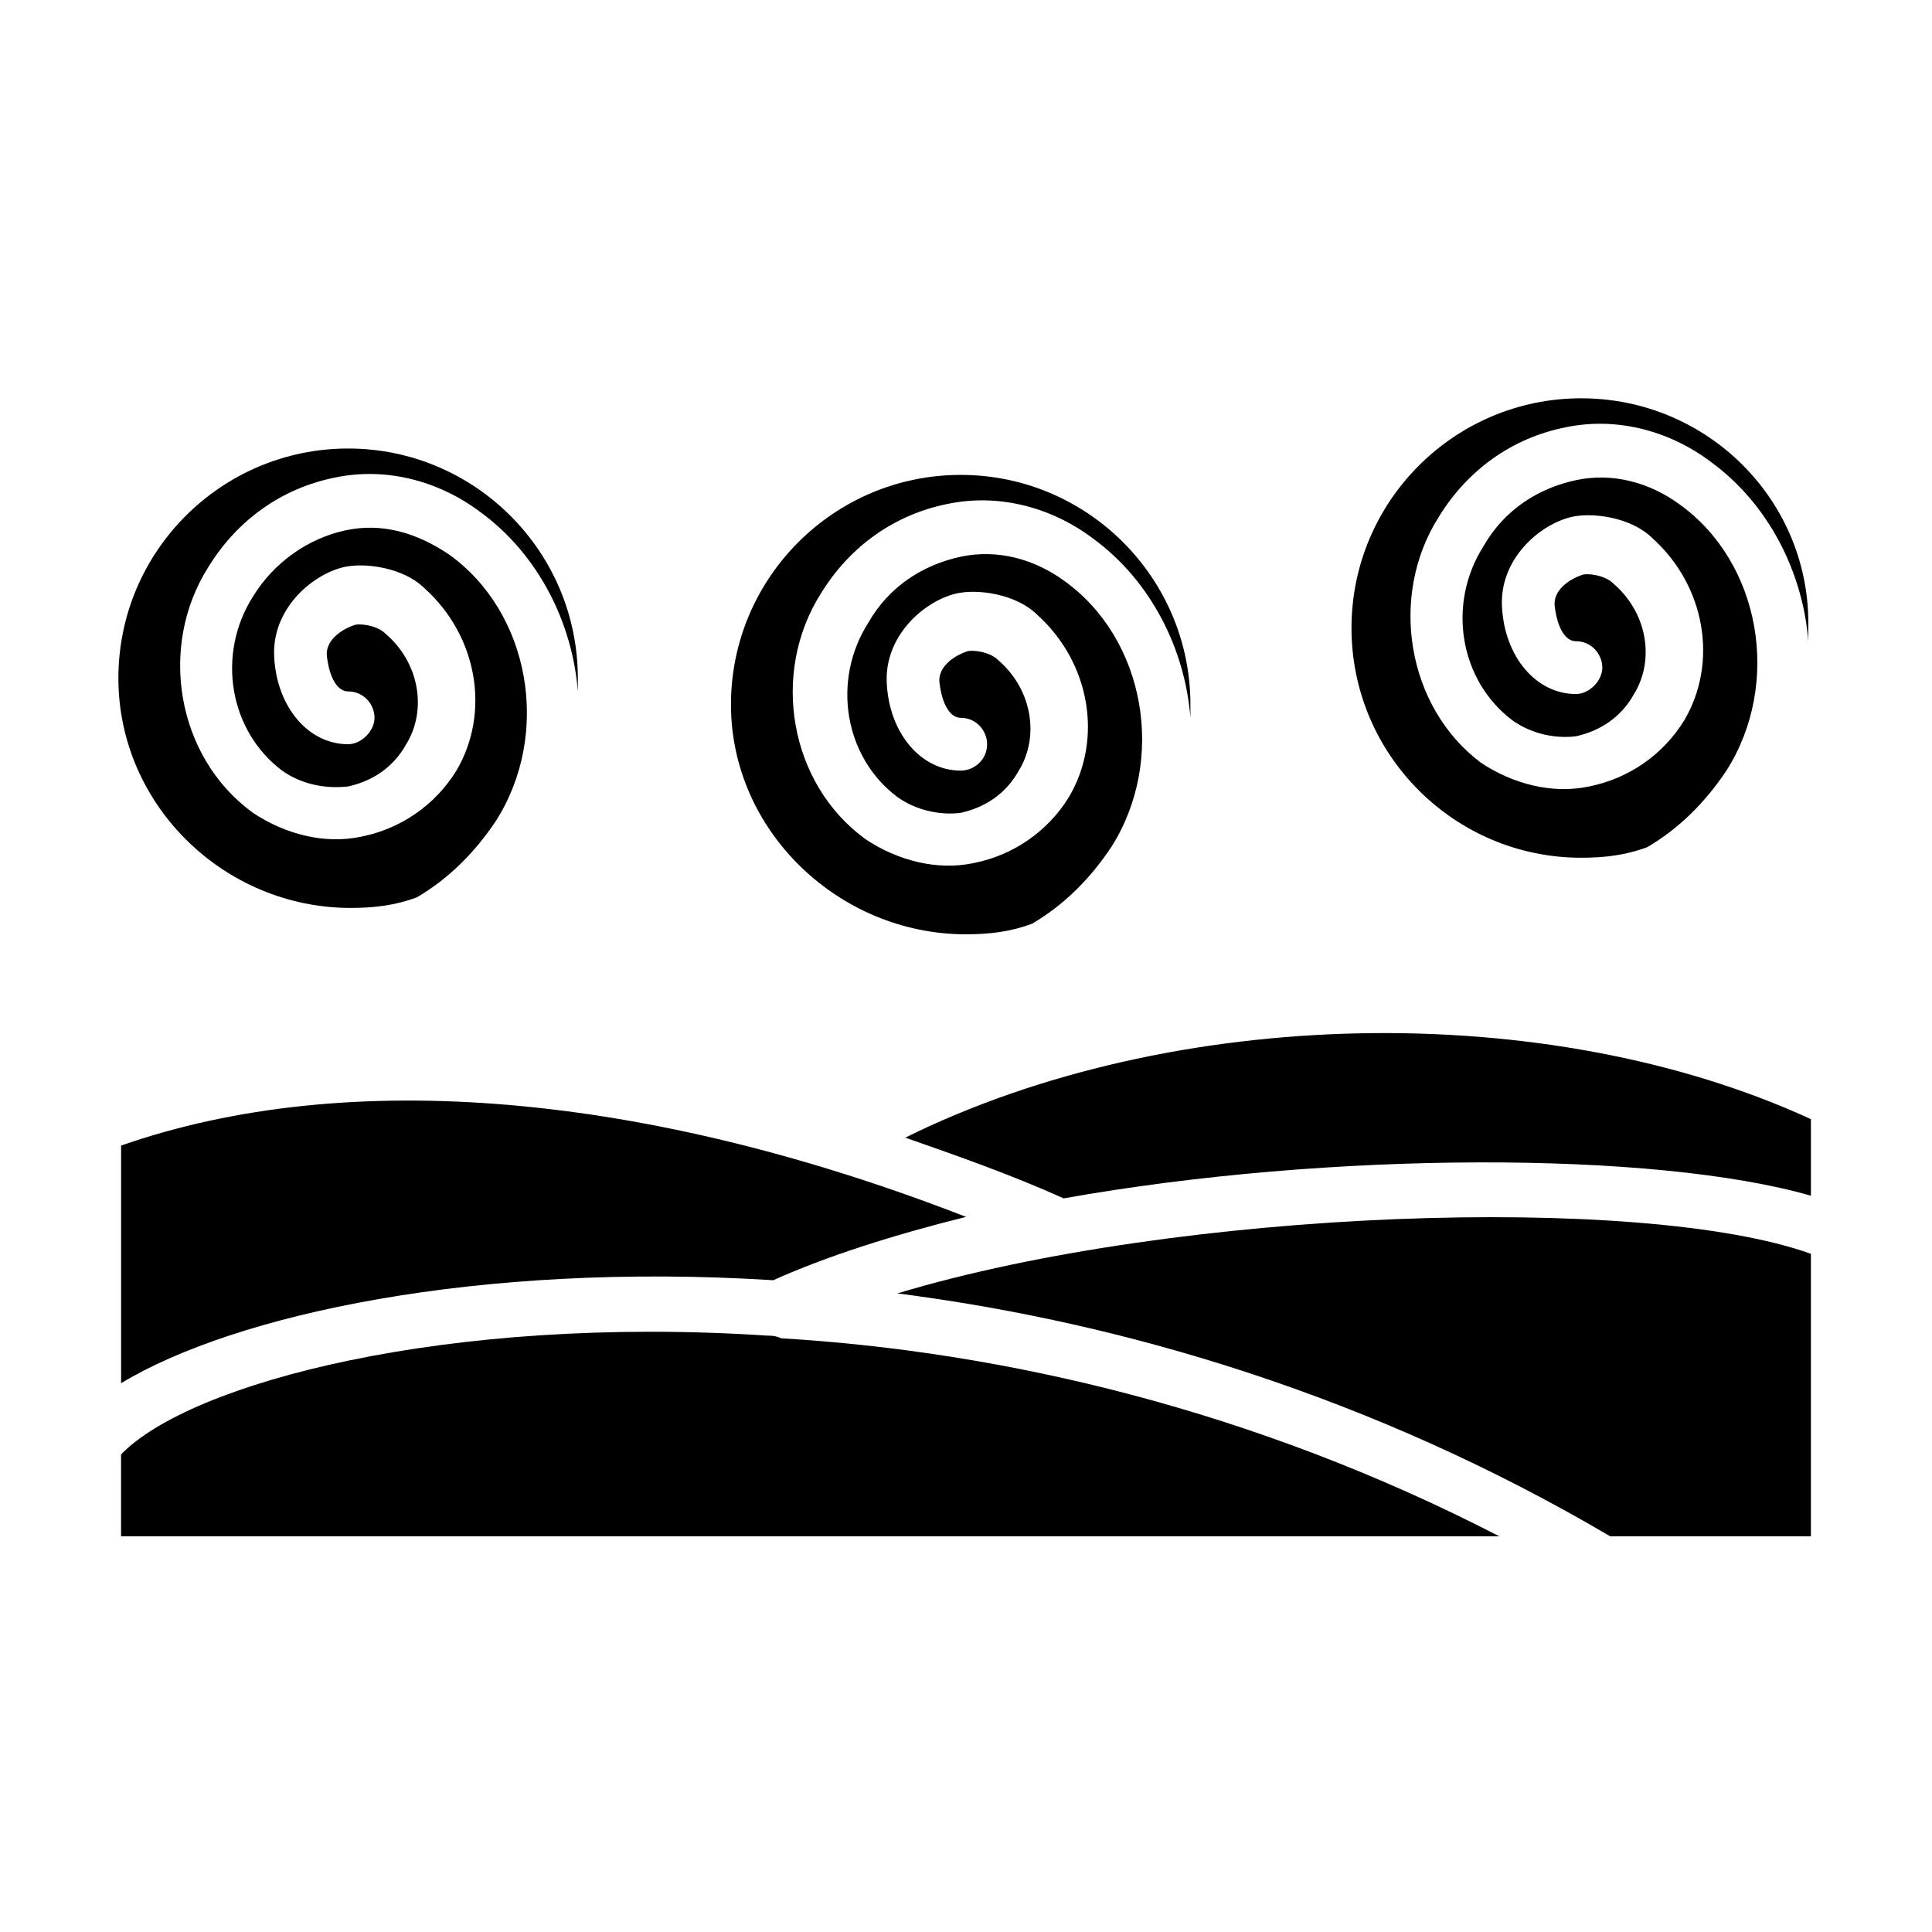 <?xml version="1.0" encoding="UTF-8"?>
<!-- Uploaded to: SVG Repo, www.svgrepo.com, Generator: SVG Repo Mixer Tools -->
<svg fill="#000000" width="800px" height="800px" version="1.1" viewBox="144 144 512 512" xmlns="http://www.w3.org/2000/svg">
 <g>
  <path d="m348.92 483.27c13.996-6.297 31.488-11.895 51.082-16.793-84.668-32.887-163.74-39.887-223.91-18.895v62.977c30.086-18.191 94.461-32.188 172.83-27.289z"/>
  <path d="m623.91 460.88v-20.293c-69.973-32.188-169.34-30.09-240.01 4.898 13.996 4.898 27.988 9.797 41.984 16.094 70.672-12.594 156.74-12.594 198.02-0.699z"/>
  <path d="m236.96 384.61c6.297 0 11.895-0.699 17.492-2.801 8.398-4.898 15.395-11.895 20.992-20.293 14.695-23.09 9.098-55.277-12.594-70.672-8.398-5.598-17.492-8.398-27.289-6.297-9.797 2.098-18.895 8.395-24.492 17.492-9.797 15.395-6.297 35.688 7.695 46.184 4.898 3.5 11.195 4.898 17.492 4.199 6.297-1.398 11.895-4.898 15.395-11.195 5.598-9.098 3.5-21.691-5.598-29.391-2.098-2.098-6.996-2.801-8.398-2.098-2.098 0.699-7.695 3.5-6.996 8.398 0.699 5.598 2.801 9.098 5.598 9.098 4.199 0 6.996 3.5 6.996 6.996 0 3.5-3.5 6.996-6.996 6.996-10.496 0-18.895-9.797-19.594-23.09-0.699-12.594 9.797-21.691 18.191-23.789 5.598-1.398 16.094 0 21.691 5.598 13.996 12.594 17.492 32.887 8.398 48.281-5.598 9.098-14.695 15.395-25.191 17.492-9.797 2.098-20.293-0.699-28.688-6.297-20.293-14.695-25.191-44.082-11.895-65.074 7.695-12.594 19.594-20.992 33.586-23.789 13.297-2.801 27.289 0.699 38.484 9.098 15.395 11.195 24.492 29.391 25.891 47.582v-3.5c0-33.586-27.289-60.879-60.879-60.879-33.586 0-60.879 27.289-60.879 60.879 0.008 33.582 27.996 60.871 61.586 60.871z"/>
  <path d="m400 391.6c6.297 0 11.895-0.699 17.492-2.801 8.398-4.898 15.395-11.895 20.992-20.293 14.695-23.09 9.098-55.277-12.594-70.672-7.695-5.598-17.492-8.398-27.289-6.297-9.797 2.098-18.895 7.695-24.492 17.492-9.797 15.395-6.297 35.688 7.695 46.184 4.898 3.5 11.195 4.898 16.793 4.199 6.297-1.398 11.895-4.898 15.395-11.195 5.598-9.098 3.5-21.691-5.598-29.391-2.098-2.098-6.996-2.801-8.398-2.098-2.098 0.699-7.695 3.5-6.996 8.398 0.699 5.598 2.801 9.098 5.598 9.098 4.199 0 6.996 3.5 6.996 6.996 0 4.199-3.5 6.996-6.996 6.996-10.496 0-18.895-9.797-19.594-23.09-0.699-12.594 9.797-21.691 18.191-23.789 5.598-1.398 16.094 0 21.691 5.598 13.996 12.594 17.492 32.887 8.398 48.281-5.598 9.098-14.695 15.395-25.191 17.492-9.797 2.098-20.293-0.699-28.688-6.297-20.293-14.695-25.191-44.082-11.895-65.074 7.695-12.594 19.594-20.992 33.586-23.789 13.297-2.801 27.289 0.699 38.484 9.098 15.395 11.195 24.492 29.391 25.891 47.582v-3.5c0-33.586-27.289-60.879-60.879-60.879-33.586 0-60.879 27.289-60.879 60.879 0.008 33.582 28.695 60.871 62.285 60.871z"/>
  <path d="m347.52 497.96c-85.367-5.598-153.24 12.598-171.44 31.488v21.691h365.26c-65.074-33.586-131.55-48.98-190.33-52.48-1.398-0.699-2.797-0.699-3.496-0.699z"/>
  <path d="m563.04 249.55c-33.586 0-60.879 27.289-60.879 60.879 0 33.586 27.289 60.879 60.879 60.879 6.297 0 11.895-0.699 17.492-2.801 8.398-4.898 15.395-11.895 20.992-20.293 14.695-23.09 9.098-55.277-12.594-70.672-7.695-5.598-17.492-8.398-27.289-6.297-9.797 2.098-18.895 7.695-24.492 17.492-9.797 15.395-6.297 35.688 7.695 46.184 4.898 3.5 11.195 4.898 16.793 4.199 6.297-1.398 11.895-4.898 15.395-11.195 5.598-9.098 3.5-21.691-5.598-29.391-2.098-2.098-6.996-2.801-8.398-2.098-2.098 0.699-7.695 3.5-6.996 8.398 0.699 5.598 2.801 9.098 5.598 9.098 4.199 0 6.996 3.5 6.996 6.996 0 3.5-3.5 6.996-6.996 6.996-10.496 0-18.895-9.797-19.594-23.09-0.699-12.594 9.797-21.691 18.191-23.789 5.598-1.398 16.094 0 21.691 5.598 13.996 12.594 17.492 32.887 8.398 48.281-5.598 9.098-14.695 15.395-25.191 17.492-9.797 2.098-20.293-0.699-28.688-6.297-19.586-14.699-24.484-44.09-11.191-65.082 7.695-12.594 19.594-20.992 33.586-23.789 13.297-2.801 27.289 0.699 38.484 9.098 15.395 11.195 24.492 29.391 25.891 47.582v-3.5c0.703-33.59-26.586-60.879-60.176-60.879z"/>
  <path d="m381.8 486.77c60.176 7.695 125.95 27.289 188.93 64.375h53.18v-74.871c-44.785-16.094-167.94-11.895-242.11 10.496z"/>
 </g>
</svg>